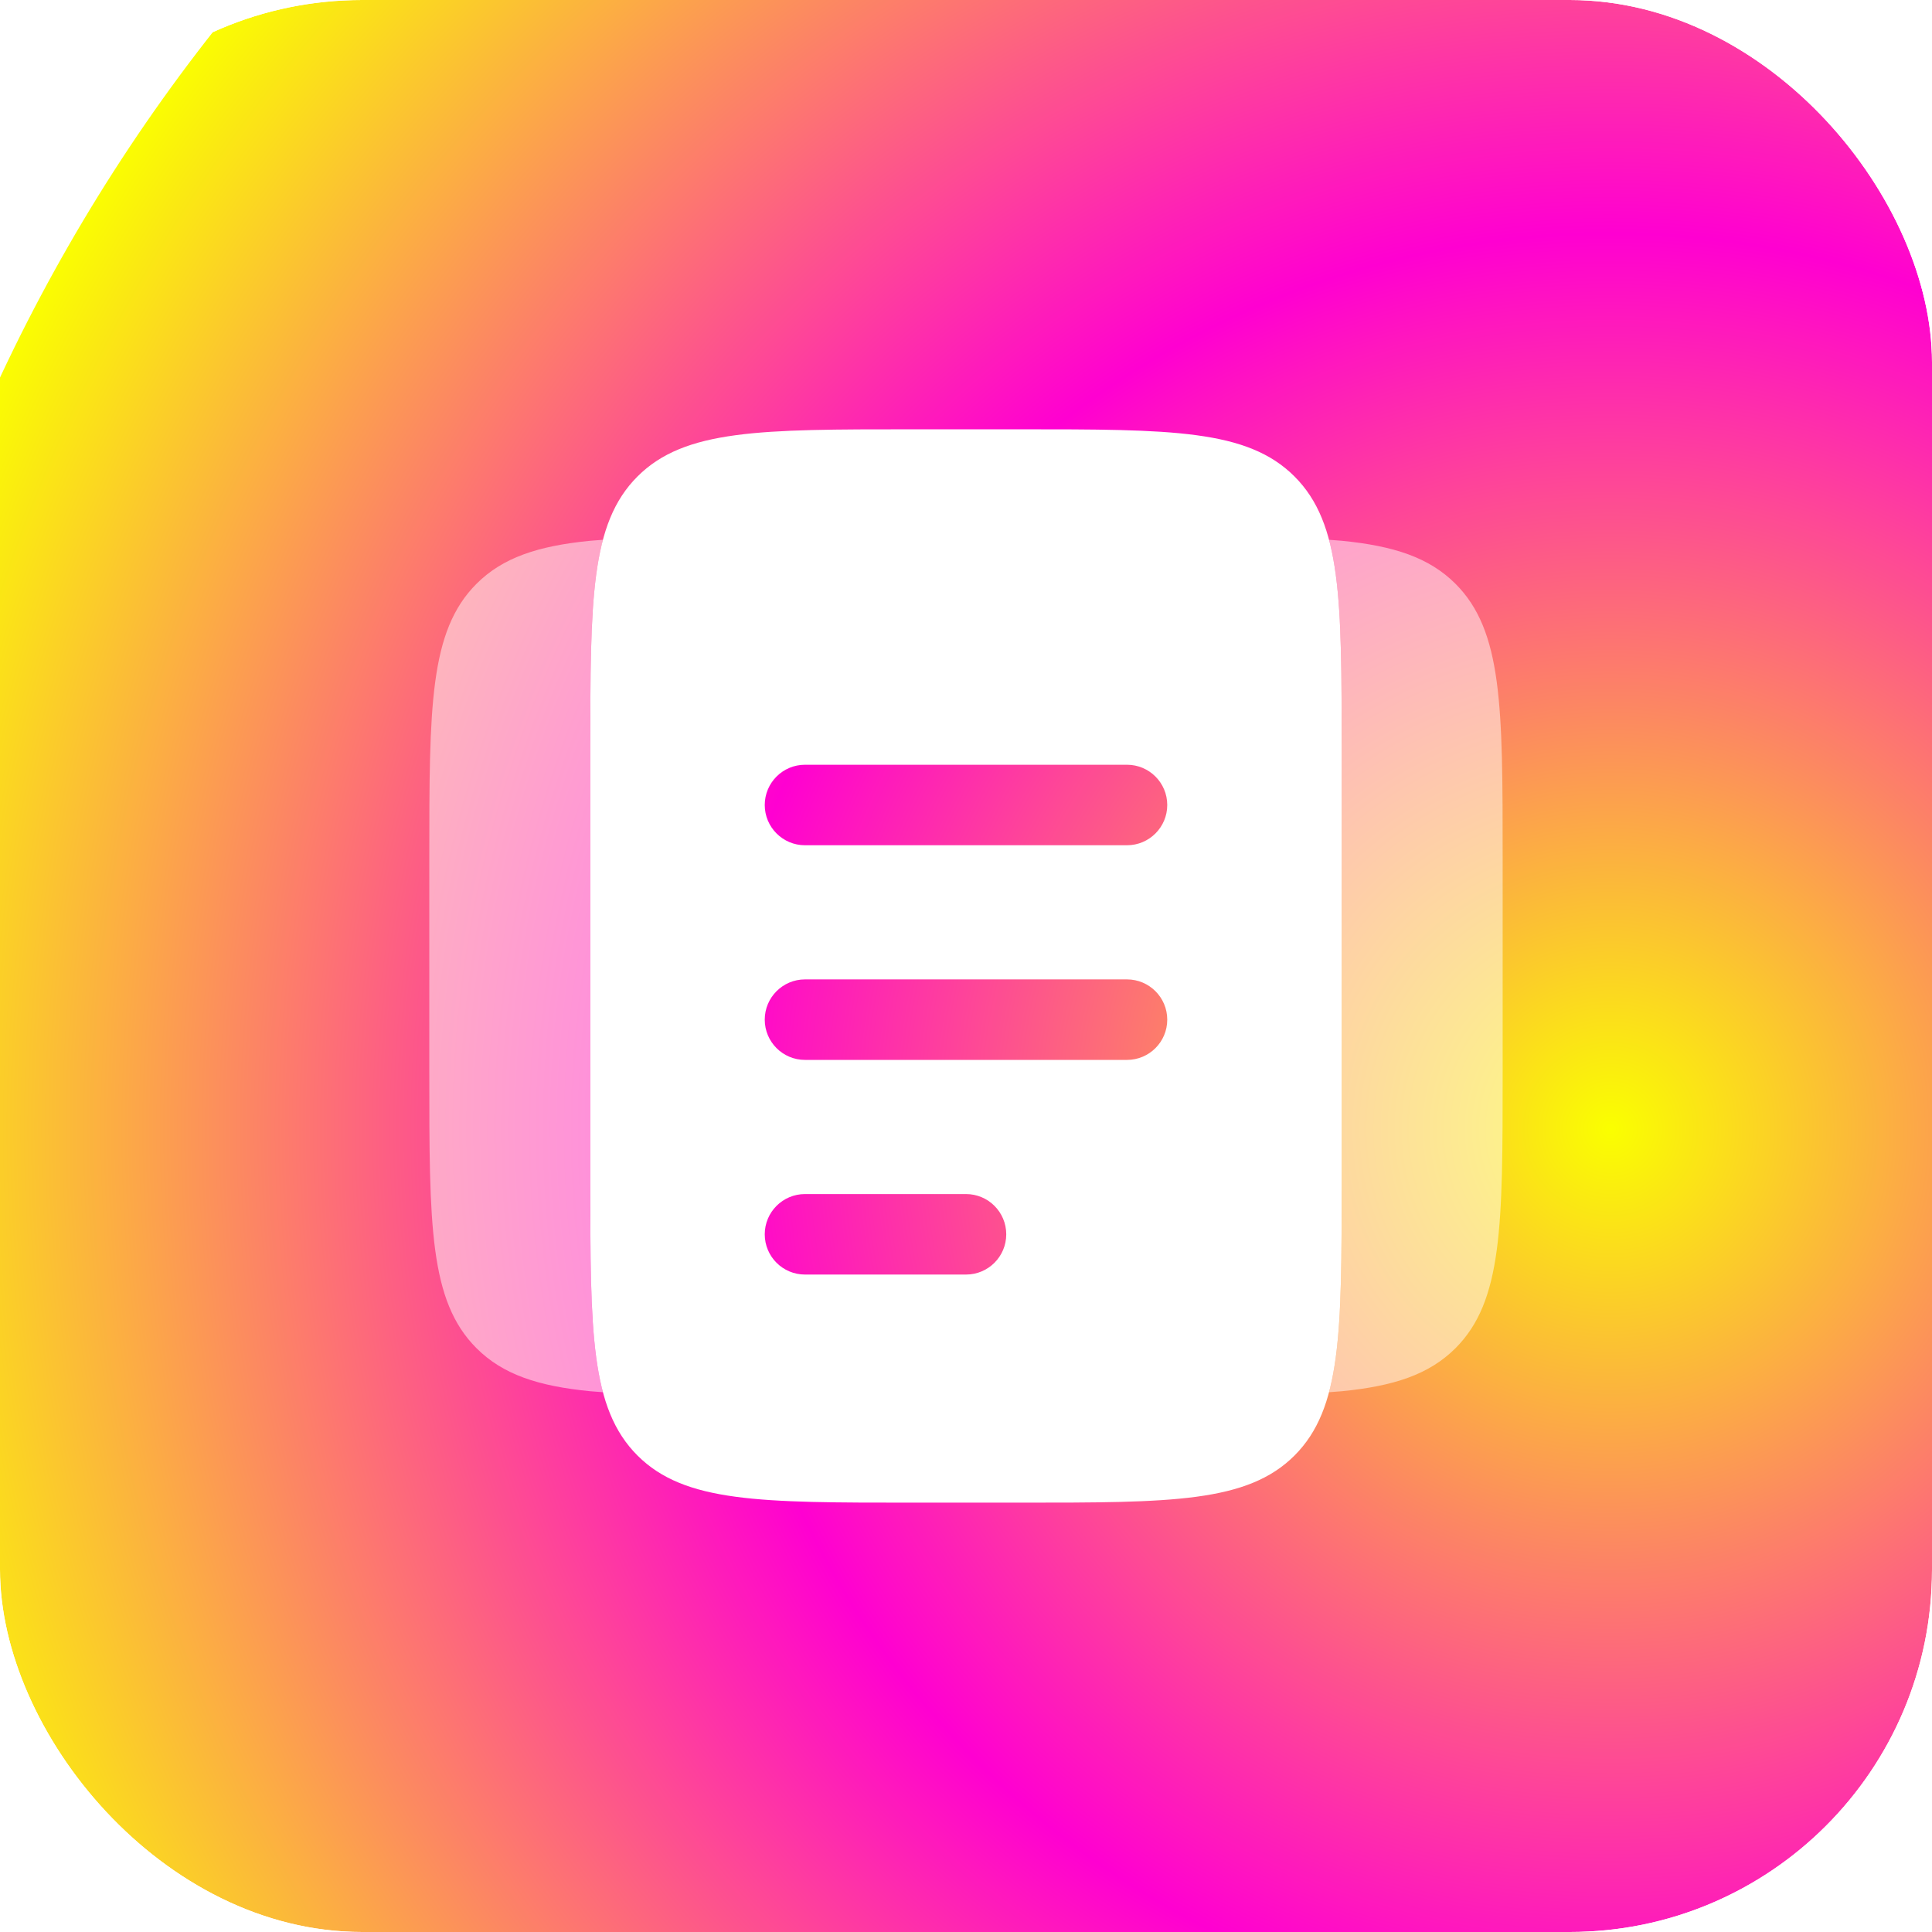 <svg width="48" height="48" viewBox="0 0 48 48" fill="none" xmlns="http://www.w3.org/2000/svg">
<g clip-path="url(#clip0_1757_4514)">
<rect width="48" height="48" rx="9" fill="white"/>
<g filter="url(#filter0_f_1757_4514)">
<circle cx="43.97" cy="43.97" r="43.97" transform="matrix(-0.707 -0.707 -0.707 0.707 102 28)" fill="url(#paint0_angular_1757_4514)"/>
</g>
<path fill-rule="evenodd" clip-rule="evenodd" d="M15.838 11.838C14.666 13.01 14.666 14.895 14.666 18.666V29.333C14.666 33.104 14.666 34.99 15.838 36.162C17.01 37.333 18.895 37.333 22.666 37.333H25.333C29.104 37.333 30.99 37.333 32.162 36.162C33.333 34.99 33.333 33.104 33.333 29.333V18.666C33.333 14.895 33.333 13.01 32.162 11.838C30.99 10.666 29.104 10.666 25.333 10.666H22.666C18.895 10.666 17.01 10.666 15.838 11.838ZM19 30.666C19 30.114 19.448 29.666 20 29.666H24C24.552 29.666 25 30.114 25 30.666C25 31.219 24.552 31.666 24 31.666H20C19.448 31.666 19 31.219 19 30.666ZM20 24.333C19.448 24.333 19 24.781 19 25.333C19 25.886 19.448 26.333 20 26.333H28C28.552 26.333 29 25.886 29 25.333C29 24.781 28.552 24.333 28 24.333H20ZM19 20C19 19.448 19.448 19 20 19H28C28.552 19 29 19.448 29 20C29 20.552 28.552 21 28 21H20C19.448 21 19 20.552 19 20Z" fill="white"/>
<path opacity="0.5" d="M14.98 13.411C14.666 14.589 14.666 16.236 14.666 18.667V29.334C14.666 31.764 14.666 33.411 14.98 34.589L14.666 34.565C13.366 34.438 12.491 34.148 11.838 33.495C10.666 32.324 10.666 30.438 10.666 26.667V21.334C10.666 17.562 10.666 15.677 11.838 14.505C12.491 13.852 13.366 13.563 14.666 13.435L14.98 13.411Z" fill="white"/>
<path opacity="0.5" d="M33.02 34.589C33.333 33.411 33.333 31.764 33.333 29.334V18.667C33.333 16.236 33.333 14.589 33.02 13.411L33.333 13.435C34.633 13.563 35.508 13.852 36.162 14.505C37.333 15.677 37.333 17.562 37.333 21.334V26.667C37.333 30.438 37.333 32.324 36.162 33.495C35.508 34.148 34.633 34.438 33.333 34.565L33.02 34.589Z" fill="white"/>
</g>
<defs>
<filter id="filter0_f_1757_4514" x="-47.166" y="-58.983" width="173.967" height="173.967" filterUnits="userSpaceOnUse" color-interpolation-filters="sRGB">
<feFlood flood-opacity="0" result="BackgroundImageFix"/>
<feBlend mode="normal" in="SourceGraphic" in2="BackgroundImageFix" result="shape"/>
<feGaussianBlur stdDeviation="21.507" result="effect1_foregroundBlur_1757_4514"/>
</filter>
<radialGradient id="paint0_angular_1757_4514" cx="0" cy="0" r="1" gradientUnits="userSpaceOnUse" gradientTransform="translate(43.97 43.97) rotate(90) scale(43.97)">
<stop stop-color="#FAFF00"/>
<stop offset="0.5" stop-color="#FF00D1"/>
<stop offset="0.996" stop-color="#FAFF00"/>
</radialGradient>
<clipPath id="clip0_1757_4514">
<rect width="48" height="48" rx="9" fill="white"/>
</clipPath>
</defs>
</svg>
